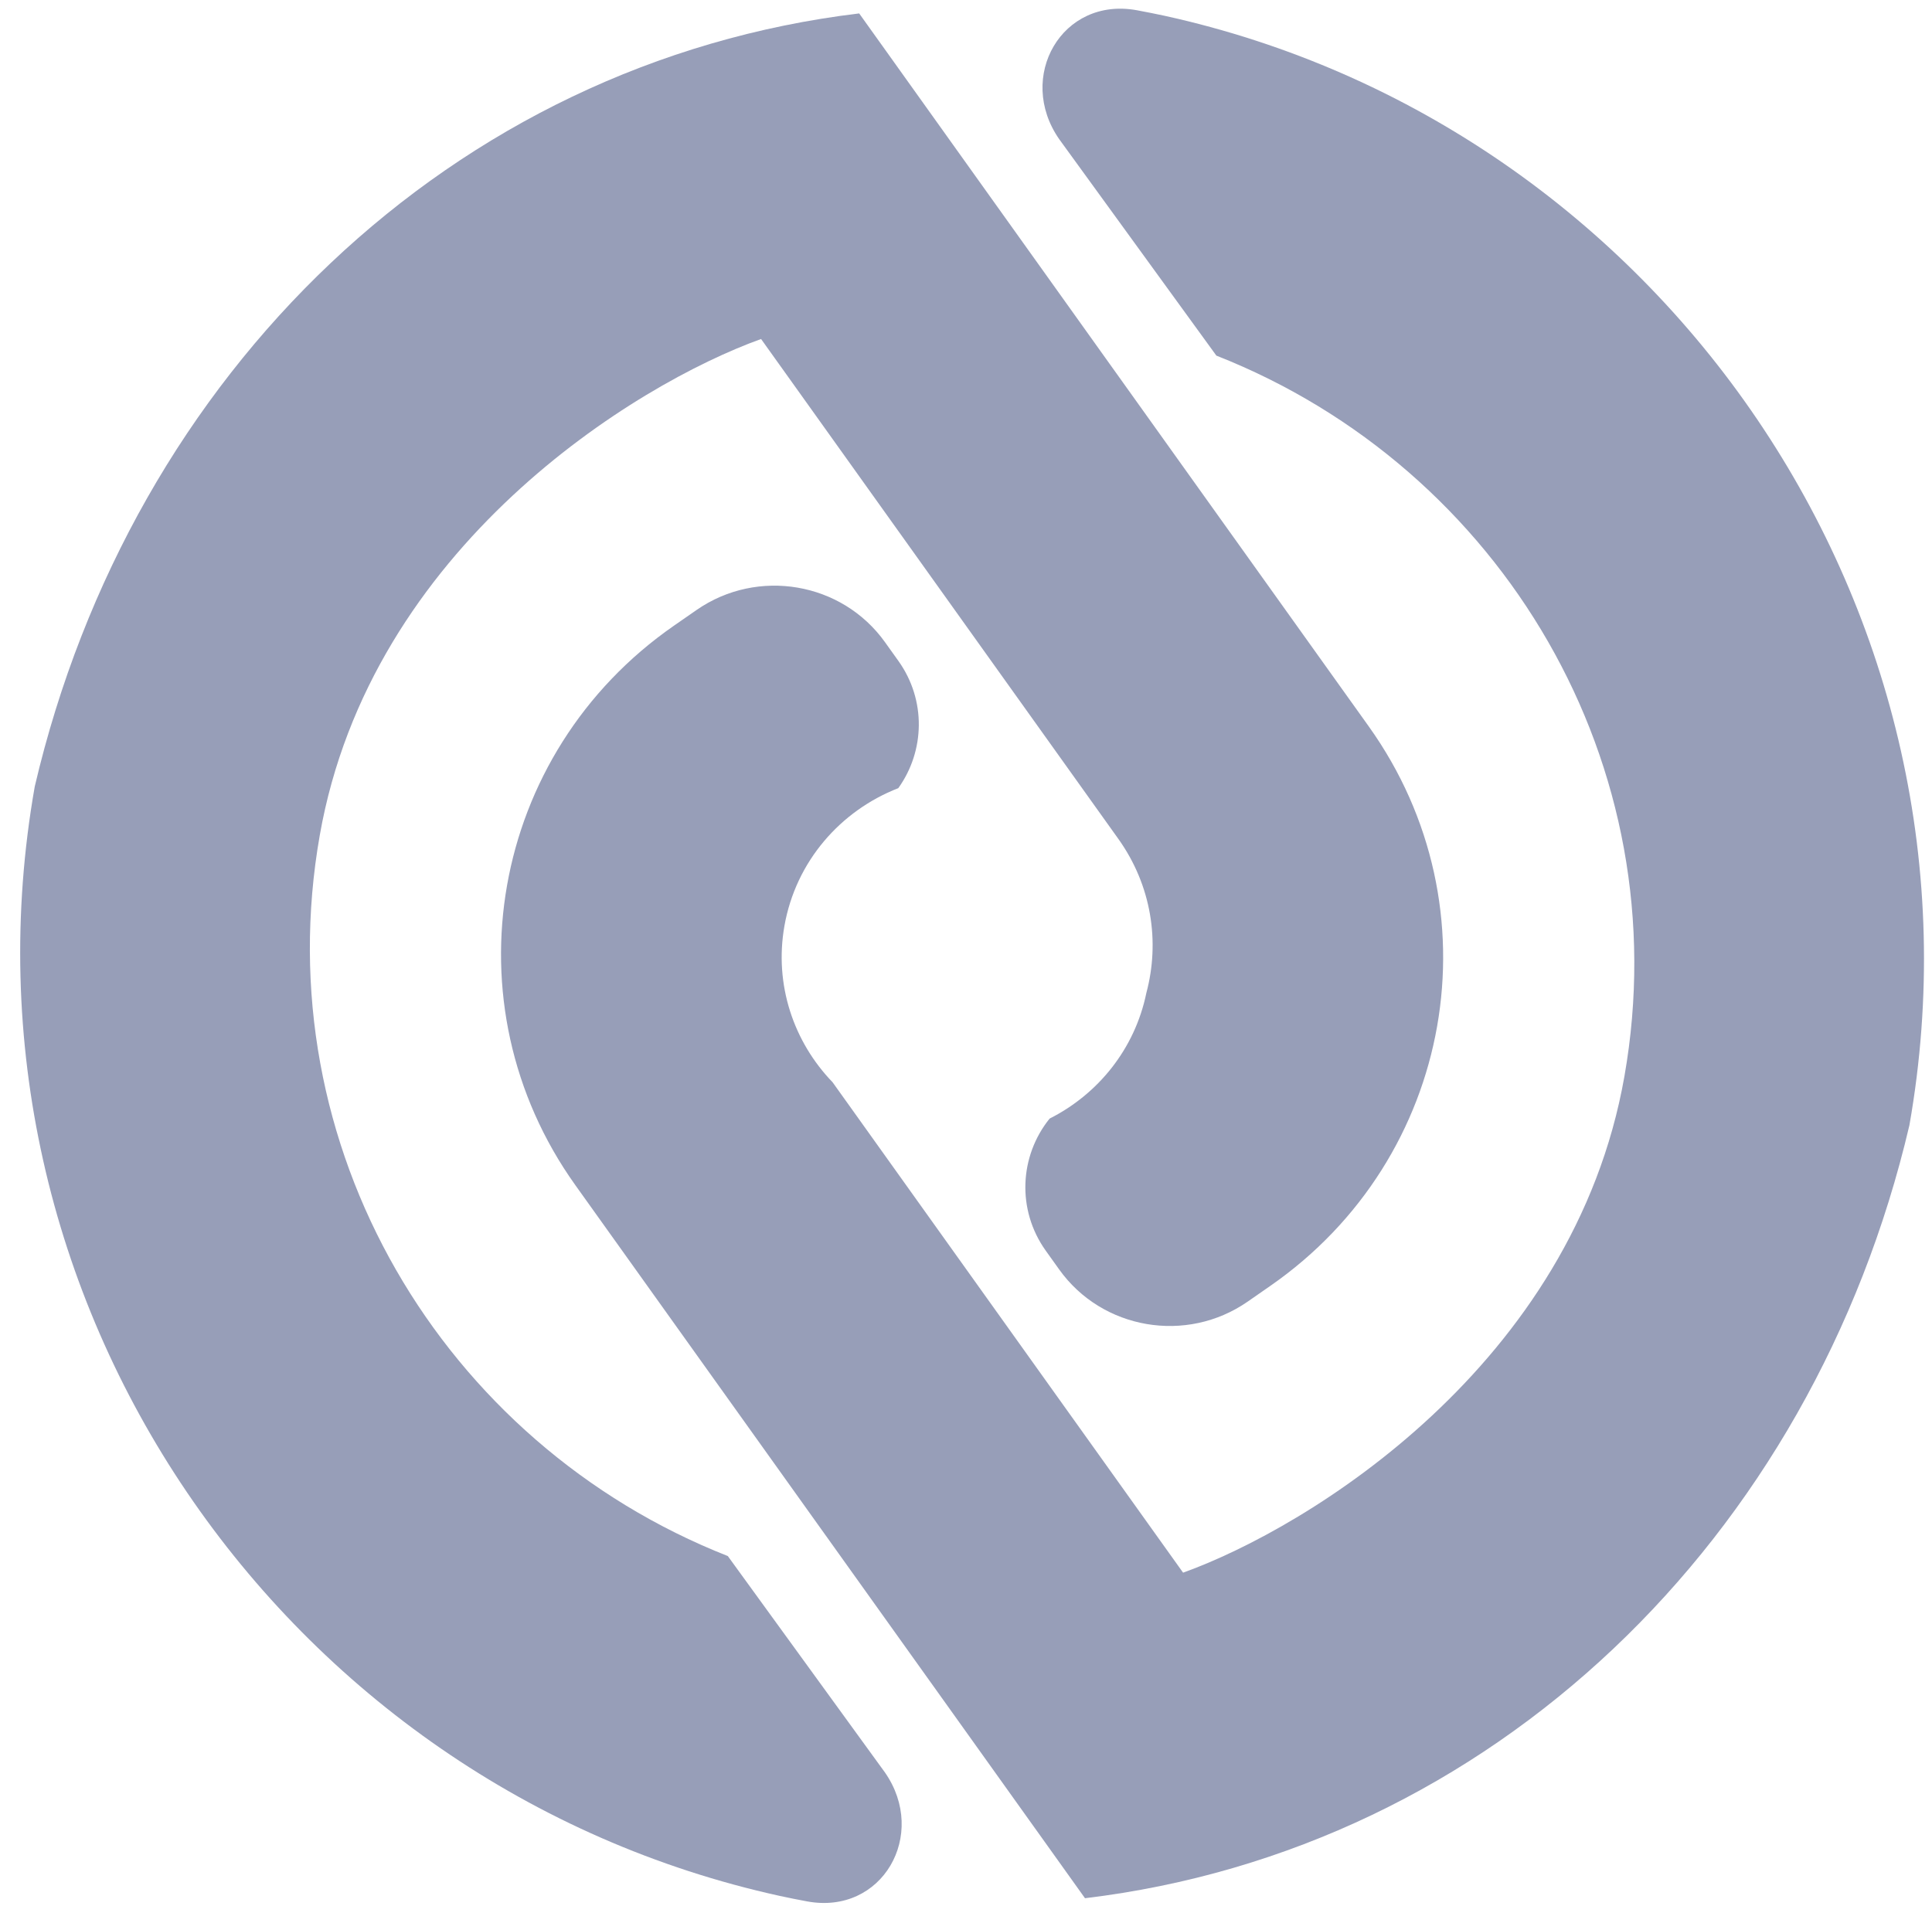 <svg width="76" height="75" viewBox="0 0 76 75" fill="none" xmlns="http://www.w3.org/2000/svg">
<path fill-rule="evenodd" clip-rule="evenodd" d="M1.367 30.948C-2.178 51.088 11.102 70.304 30.684 74.602C31.04 74.679 31.396 74.75 31.752 74.816C34.709 75.362 36.513 72.188 34.812 69.743L28.63 61.227C17.388 56.8 10.426 45.092 12.579 32.865C14.576 21.52 24.984 15.12 29.939 13.339L43.992 33.007C45.301 34.839 45.633 37.06 45.095 39.069C44.642 41.279 43.191 43.054 41.289 44.014C40.104 45.483 39.987 47.602 41.139 49.214L41.665 49.95C43.356 52.318 46.675 52.885 49.077 51.218L49.969 50.598C57.207 45.574 58.942 35.719 53.845 28.585L33.798 0.528C17.792 2.455 5.18 14.651 1.367 30.948Z" fill="#979EB8"/>
<path fill-rule="evenodd" clip-rule="evenodd" d="M75.112 44.272C78.657 24.132 65.377 4.915 45.794 0.617C45.439 0.541 45.082 0.47 44.727 0.404C41.77 -0.143 39.965 3.031 41.667 5.477L47.849 13.993C59.091 18.419 66.053 30.128 63.9 42.354C61.903 53.7 51.495 60.099 46.54 61.881L32.752 42.584C31.224 41.002 30.449 38.752 30.857 36.435C31.305 33.891 33.067 31.896 35.337 31.012C36.382 29.554 36.442 27.548 35.34 26.005L34.814 25.269C33.123 22.901 29.804 22.334 27.402 24.001L26.509 24.621C19.272 29.645 17.537 39.501 22.634 46.635L42.681 74.691C58.687 72.765 71.299 60.568 75.112 44.272Z" fill="#979EB8"/>
</svg>

